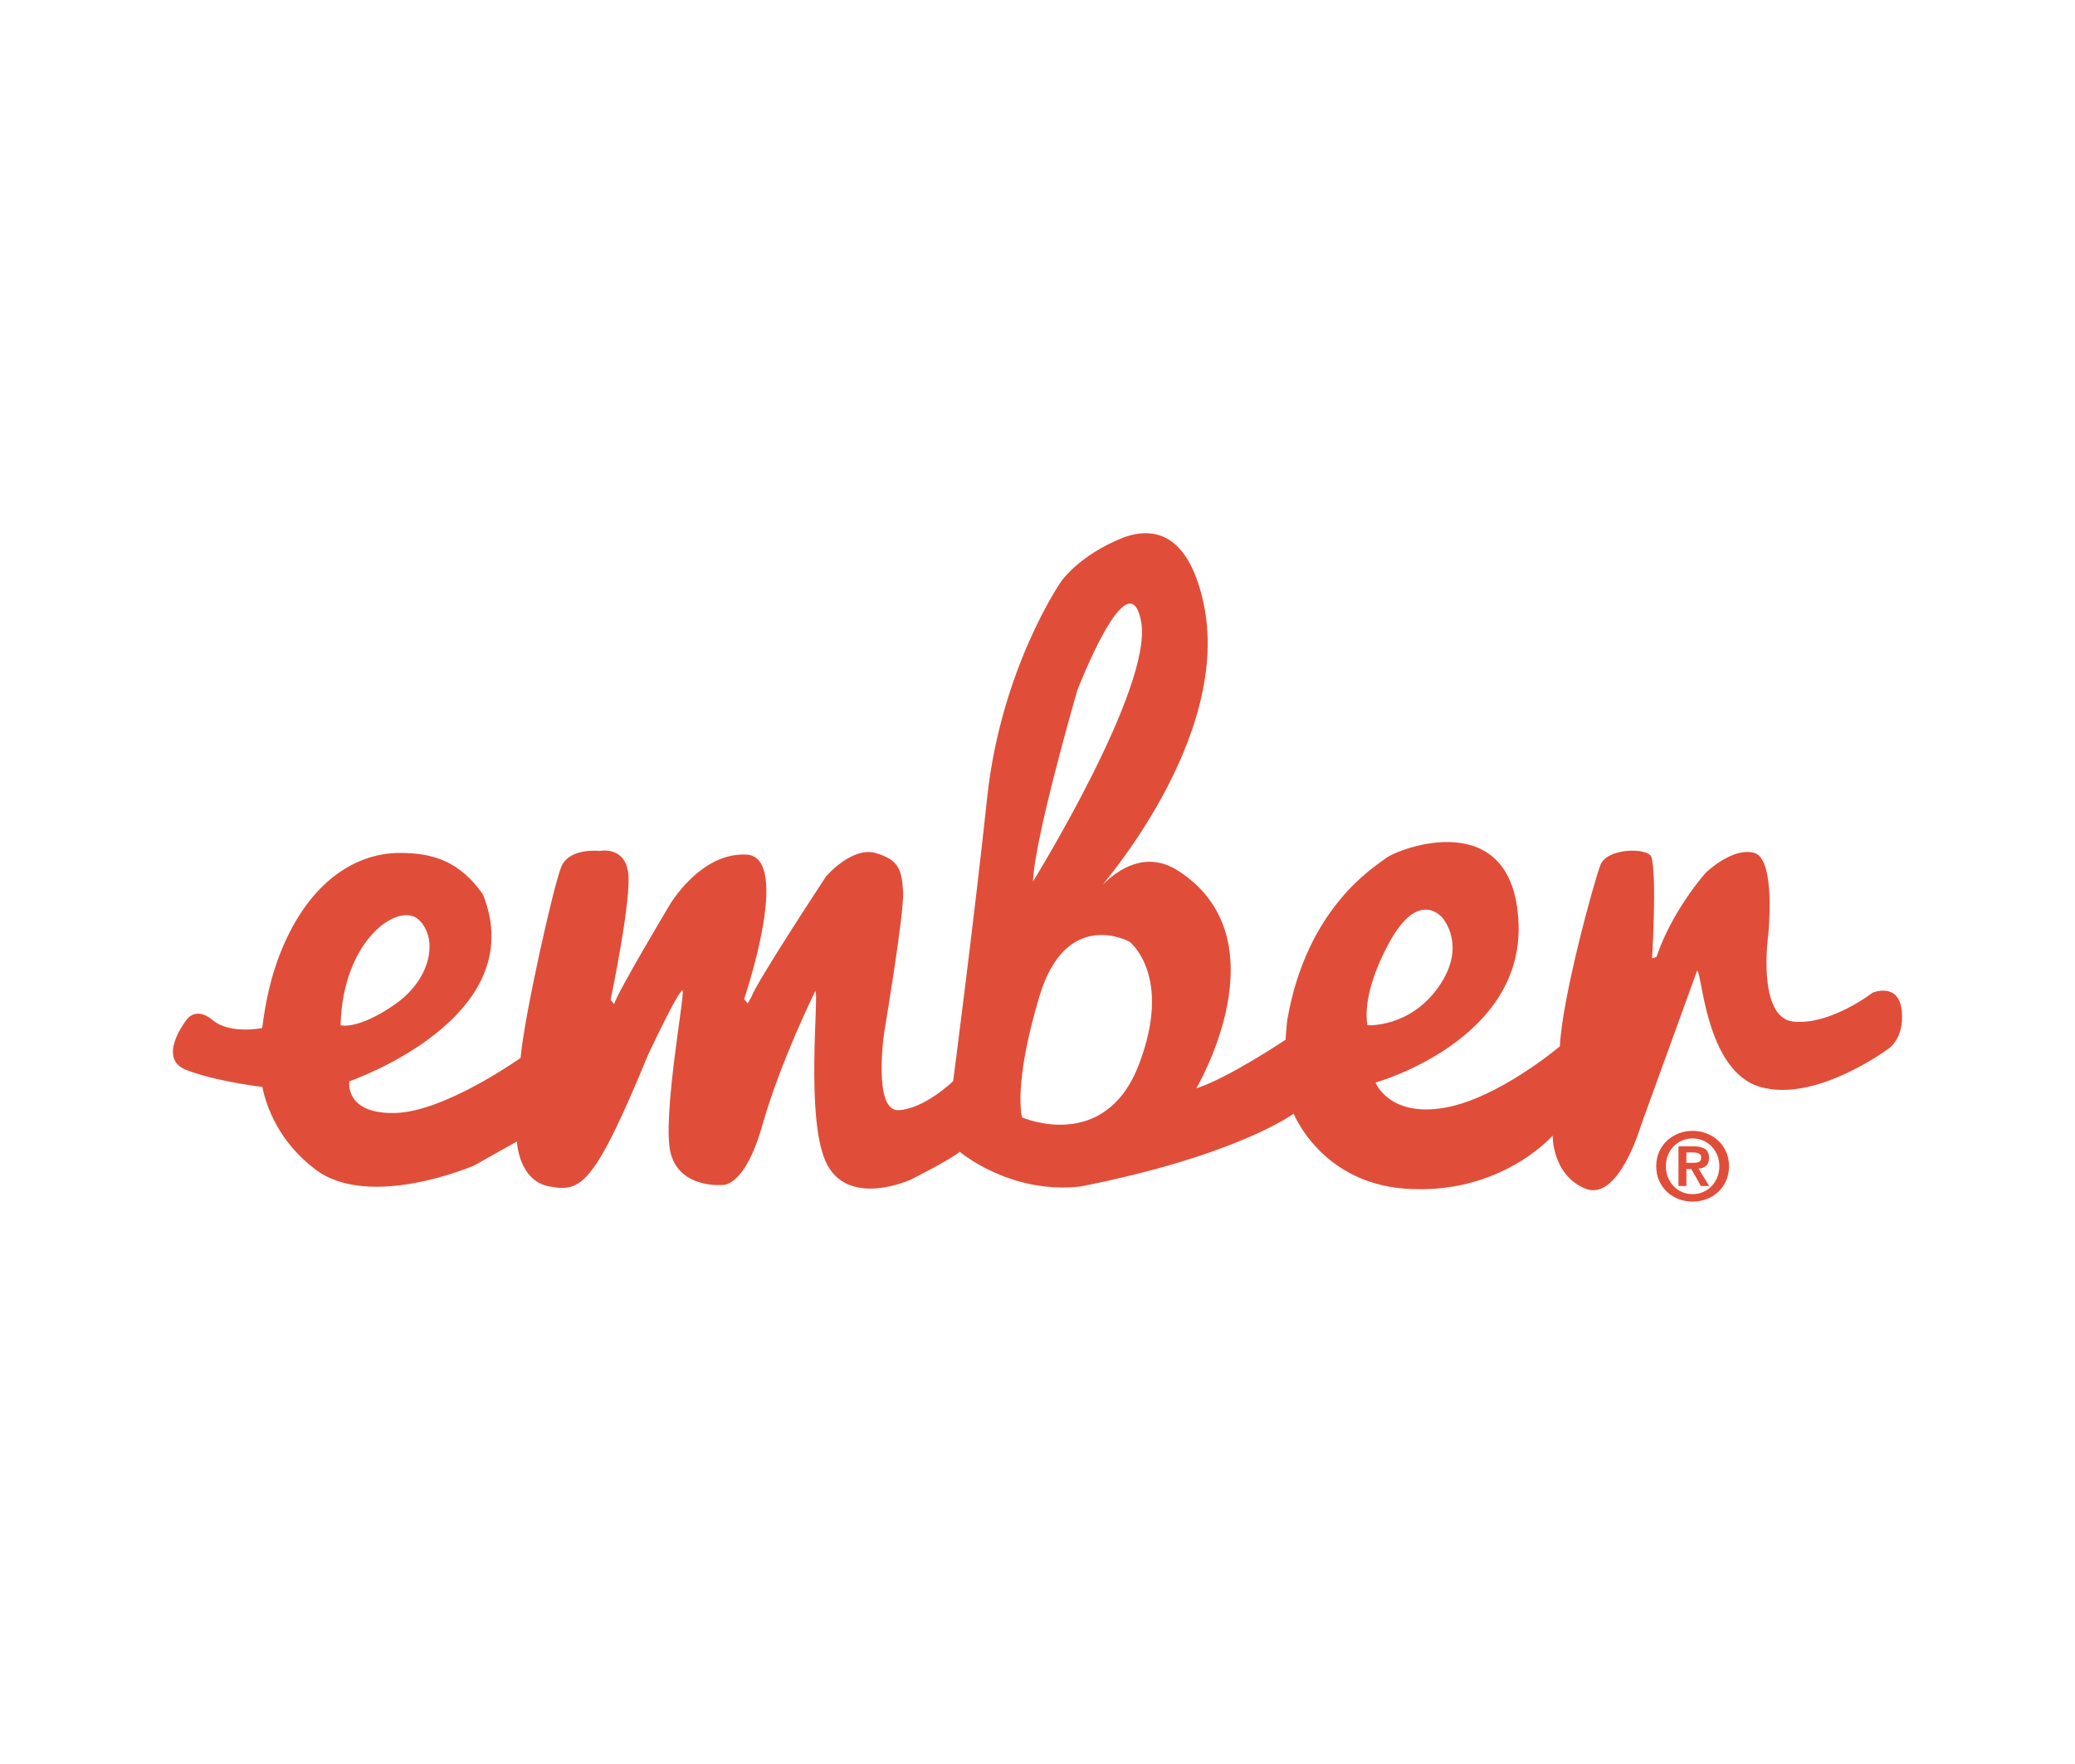<svg width="60" height="51" viewBox="0 0 60 51" fill="none" xmlns="http://www.w3.org/2000/svg">
<g clip-path="url(#clip0_3_6536)">
<g clip-path="url(#clip1_3_6536)">
<path fill-rule="evenodd" clip-rule="evenodd" d="M54.151 28.698C54.151 28.698 52.934 29.642 51.864 29.537C50.793 29.431 51.129 27.038 51.129 27.038C51.129 27.038 51.36 24.844 50.73 24.66C50.101 24.477 49.324 25.231 49.324 25.231C49.324 25.231 48.359 26.302 47.897 27.668L47.77 27.709C47.77 27.709 47.917 25.315 47.75 24.77C47.625 24.497 46.47 24.518 46.281 25C46.092 25.484 45.169 28.843 45.105 30.25C45.105 30.25 43.3 31.783 41.727 32.034C40.153 32.286 39.775 31.299 39.775 31.299C39.775 31.299 44.056 30.102 43.909 26.68C43.763 23.258 40.457 24.525 40.084 24.805C39.721 25.078 37.789 26.244 37.225 29.472C37.206 29.58 37.172 30.061 37.172 30.061C37.172 30.061 35.514 31.172 34.591 31.466C34.591 31.466 37.172 27.121 34.025 25.148C33.14 24.615 32.369 25.105 31.91 25.555C31.628 25.832 35.725 21.349 34.78 17.338C34.331 15.428 33.376 15.224 32.501 15.534C31.171 16.058 30.668 16.834 30.668 16.834C30.668 16.834 28.946 19.332 28.546 23.049C28.148 26.764 27.561 31.257 27.561 31.257C27.561 31.257 26.741 32.056 25.987 32.097C25.231 32.138 25.567 29.85 25.567 29.85C25.567 29.85 26.154 26.366 26.114 25.777C26.07 25.189 26.029 24.875 25.336 24.666C24.643 24.455 23.887 25.337 23.887 25.337C23.887 25.337 21.895 28.359 21.727 28.821L21.621 29.012L21.517 28.884C21.517 28.884 22.922 24.77 21.58 24.707C20.237 24.644 19.355 26.177 19.355 26.177C19.355 26.177 17.823 28.739 17.759 29.032L17.656 28.906C17.656 28.906 18.285 25.926 18.159 25.189C18.032 24.455 17.341 24.602 17.341 24.602C17.341 24.602 16.459 24.497 16.229 25.064C15.998 25.631 15.158 29.388 15.053 30.585C15.053 30.585 12.849 32.159 11.4 32.179C9.953 32.201 10.101 31.262 10.101 31.262C10.101 31.262 15.41 29.444 13.962 25.854C13.311 24.931 12.556 24.641 11.486 24.661C10.415 24.683 9.087 25.335 8.227 27.266C7.815 28.187 7.666 29.063 7.581 29.723C7.581 29.723 6.653 29.913 6.15 29.494C5.644 29.073 5.386 29.494 5.386 29.494C5.386 29.494 4.521 30.597 5.381 30.932C6.242 31.268 7.584 31.425 7.584 31.425C7.708 32.012 8.066 33.012 9.115 33.807C10.689 35.003 13.709 33.697 13.709 33.697L14.947 33.002C14.947 33.002 14.989 34.139 15.892 34.304C16.794 34.47 17.172 34.301 18.746 30.481C19.67 28.528 19.733 28.633 19.733 28.633C19.837 28.612 19.124 32.348 19.397 33.356C19.67 34.365 20.866 34.259 20.866 34.259C20.866 34.259 21.517 34.385 22.042 32.538C22.566 30.69 23.574 28.654 23.574 28.654C23.698 28.654 23.258 32.474 23.929 33.692C24.602 34.91 26.343 34.101 26.343 34.101C26.343 34.101 27.561 33.487 27.75 33.298C27.75 33.298 29.194 34.529 31.232 34.306C35.787 33.408 37.408 32.197 37.408 32.197C37.408 32.197 38.19 34.18 40.615 34.365C43.384 34.574 44.896 32.832 44.896 32.832C44.896 32.832 44.874 33.965 45.84 34.365C46.807 34.763 47.456 32.52 47.456 32.52L49.072 28.066C49.219 28.066 49.303 30.963 50.899 31.425C52.493 31.887 54.571 30.343 54.571 30.343C54.571 30.343 55.074 30.065 54.991 29.225C54.905 28.385 54.151 28.698 54.151 28.698ZM12.115 26.597C12.68 27.142 12.471 28.317 11.4 29.052C10.332 29.788 9.848 29.641 9.848 29.641C9.912 27.142 11.549 26.05 12.115 26.597ZM32.996 17.969C33.353 19.858 29.87 25.484 29.87 25.484C29.912 24.224 31.15 19.963 31.15 19.963C31.15 19.963 32.639 16.079 32.996 17.969ZM29.554 32.306C29.554 32.306 29.281 31.383 30.057 28.801C30.835 26.218 32.66 27.226 32.66 27.226C32.66 27.226 33.92 28.192 32.933 30.774C31.948 33.356 29.554 32.306 29.554 32.306ZM40.173 27.248C41.033 25.673 41.706 26.533 41.706 26.533C41.706 26.533 42.44 27.331 41.6 28.528C40.761 29.724 39.544 29.641 39.544 29.641C39.544 29.641 39.313 28.821 40.173 27.248Z" fill="#E04E39"/>
<path fill-rule="evenodd" clip-rule="evenodd" d="M48.763 33.62V33.319H48.954C48.981 33.319 49.007 33.321 49.035 33.324C49.062 33.328 49.087 33.335 49.112 33.345C49.136 33.355 49.154 33.369 49.168 33.387C49.183 33.405 49.19 33.43 49.19 33.461C49.19 33.531 49.169 33.575 49.127 33.594C49.085 33.612 49.031 33.62 48.965 33.62H48.763ZM48.535 33.142V34.289H48.763V33.799H48.905L49.184 34.289H49.423L49.116 33.788C49.156 33.784 49.196 33.775 49.235 33.763C49.27 33.751 49.302 33.732 49.33 33.708C49.358 33.684 49.378 33.654 49.394 33.616C49.41 33.578 49.417 33.534 49.417 33.481C49.417 33.356 49.378 33.269 49.302 33.218C49.224 33.167 49.112 33.142 48.968 33.142H48.535ZM48.171 33.717C48.171 33.599 48.191 33.492 48.231 33.394C48.269 33.3 48.325 33.214 48.396 33.142C48.465 33.07 48.548 33.013 48.64 32.974C48.736 32.934 48.839 32.913 48.943 32.914C49.049 32.914 49.15 32.934 49.243 32.974C49.338 33.014 49.419 33.07 49.489 33.142C49.558 33.213 49.613 33.296 49.655 33.394C49.695 33.492 49.716 33.599 49.716 33.716C49.717 33.827 49.696 33.937 49.655 34.04C49.613 34.138 49.558 34.224 49.489 34.296C49.419 34.368 49.336 34.426 49.243 34.465C49.15 34.505 49.049 34.525 48.943 34.525C48.839 34.525 48.736 34.505 48.64 34.465C48.548 34.426 48.465 34.368 48.396 34.296C48.326 34.224 48.272 34.138 48.231 34.04C48.191 33.941 48.171 33.834 48.171 33.717ZM47.891 33.717C47.891 33.874 47.92 34.015 47.977 34.141C48.036 34.268 48.112 34.375 48.209 34.465C48.306 34.554 48.421 34.624 48.545 34.67C48.672 34.717 48.805 34.741 48.943 34.741C49.079 34.741 49.214 34.717 49.342 34.67C49.467 34.624 49.581 34.554 49.678 34.465C49.775 34.375 49.852 34.268 49.91 34.141C49.967 34.015 49.995 33.874 49.995 33.717C49.995 33.562 49.967 33.42 49.91 33.295C49.852 33.168 49.775 33.06 49.678 32.973C49.581 32.883 49.467 32.813 49.342 32.767C49.215 32.719 49.079 32.694 48.943 32.695C48.805 32.695 48.672 32.718 48.545 32.767C48.421 32.813 48.307 32.883 48.209 32.973C48.112 33.06 48.036 33.168 47.977 33.295C47.92 33.42 47.891 33.562 47.891 33.717Z" fill="#E04E39"/>
</g>
</g>
<defs>
<clipPath id="clip0_3_6536">
<rect width="60" height="50" fill="white" transform="translate(0 0.46)"/>
</clipPath>
<clipPath id="clip1_3_6536">
<rect width="50" height="50" fill="white" transform="translate(5 0.46)"/>
</clipPath>
</defs>
</svg>
